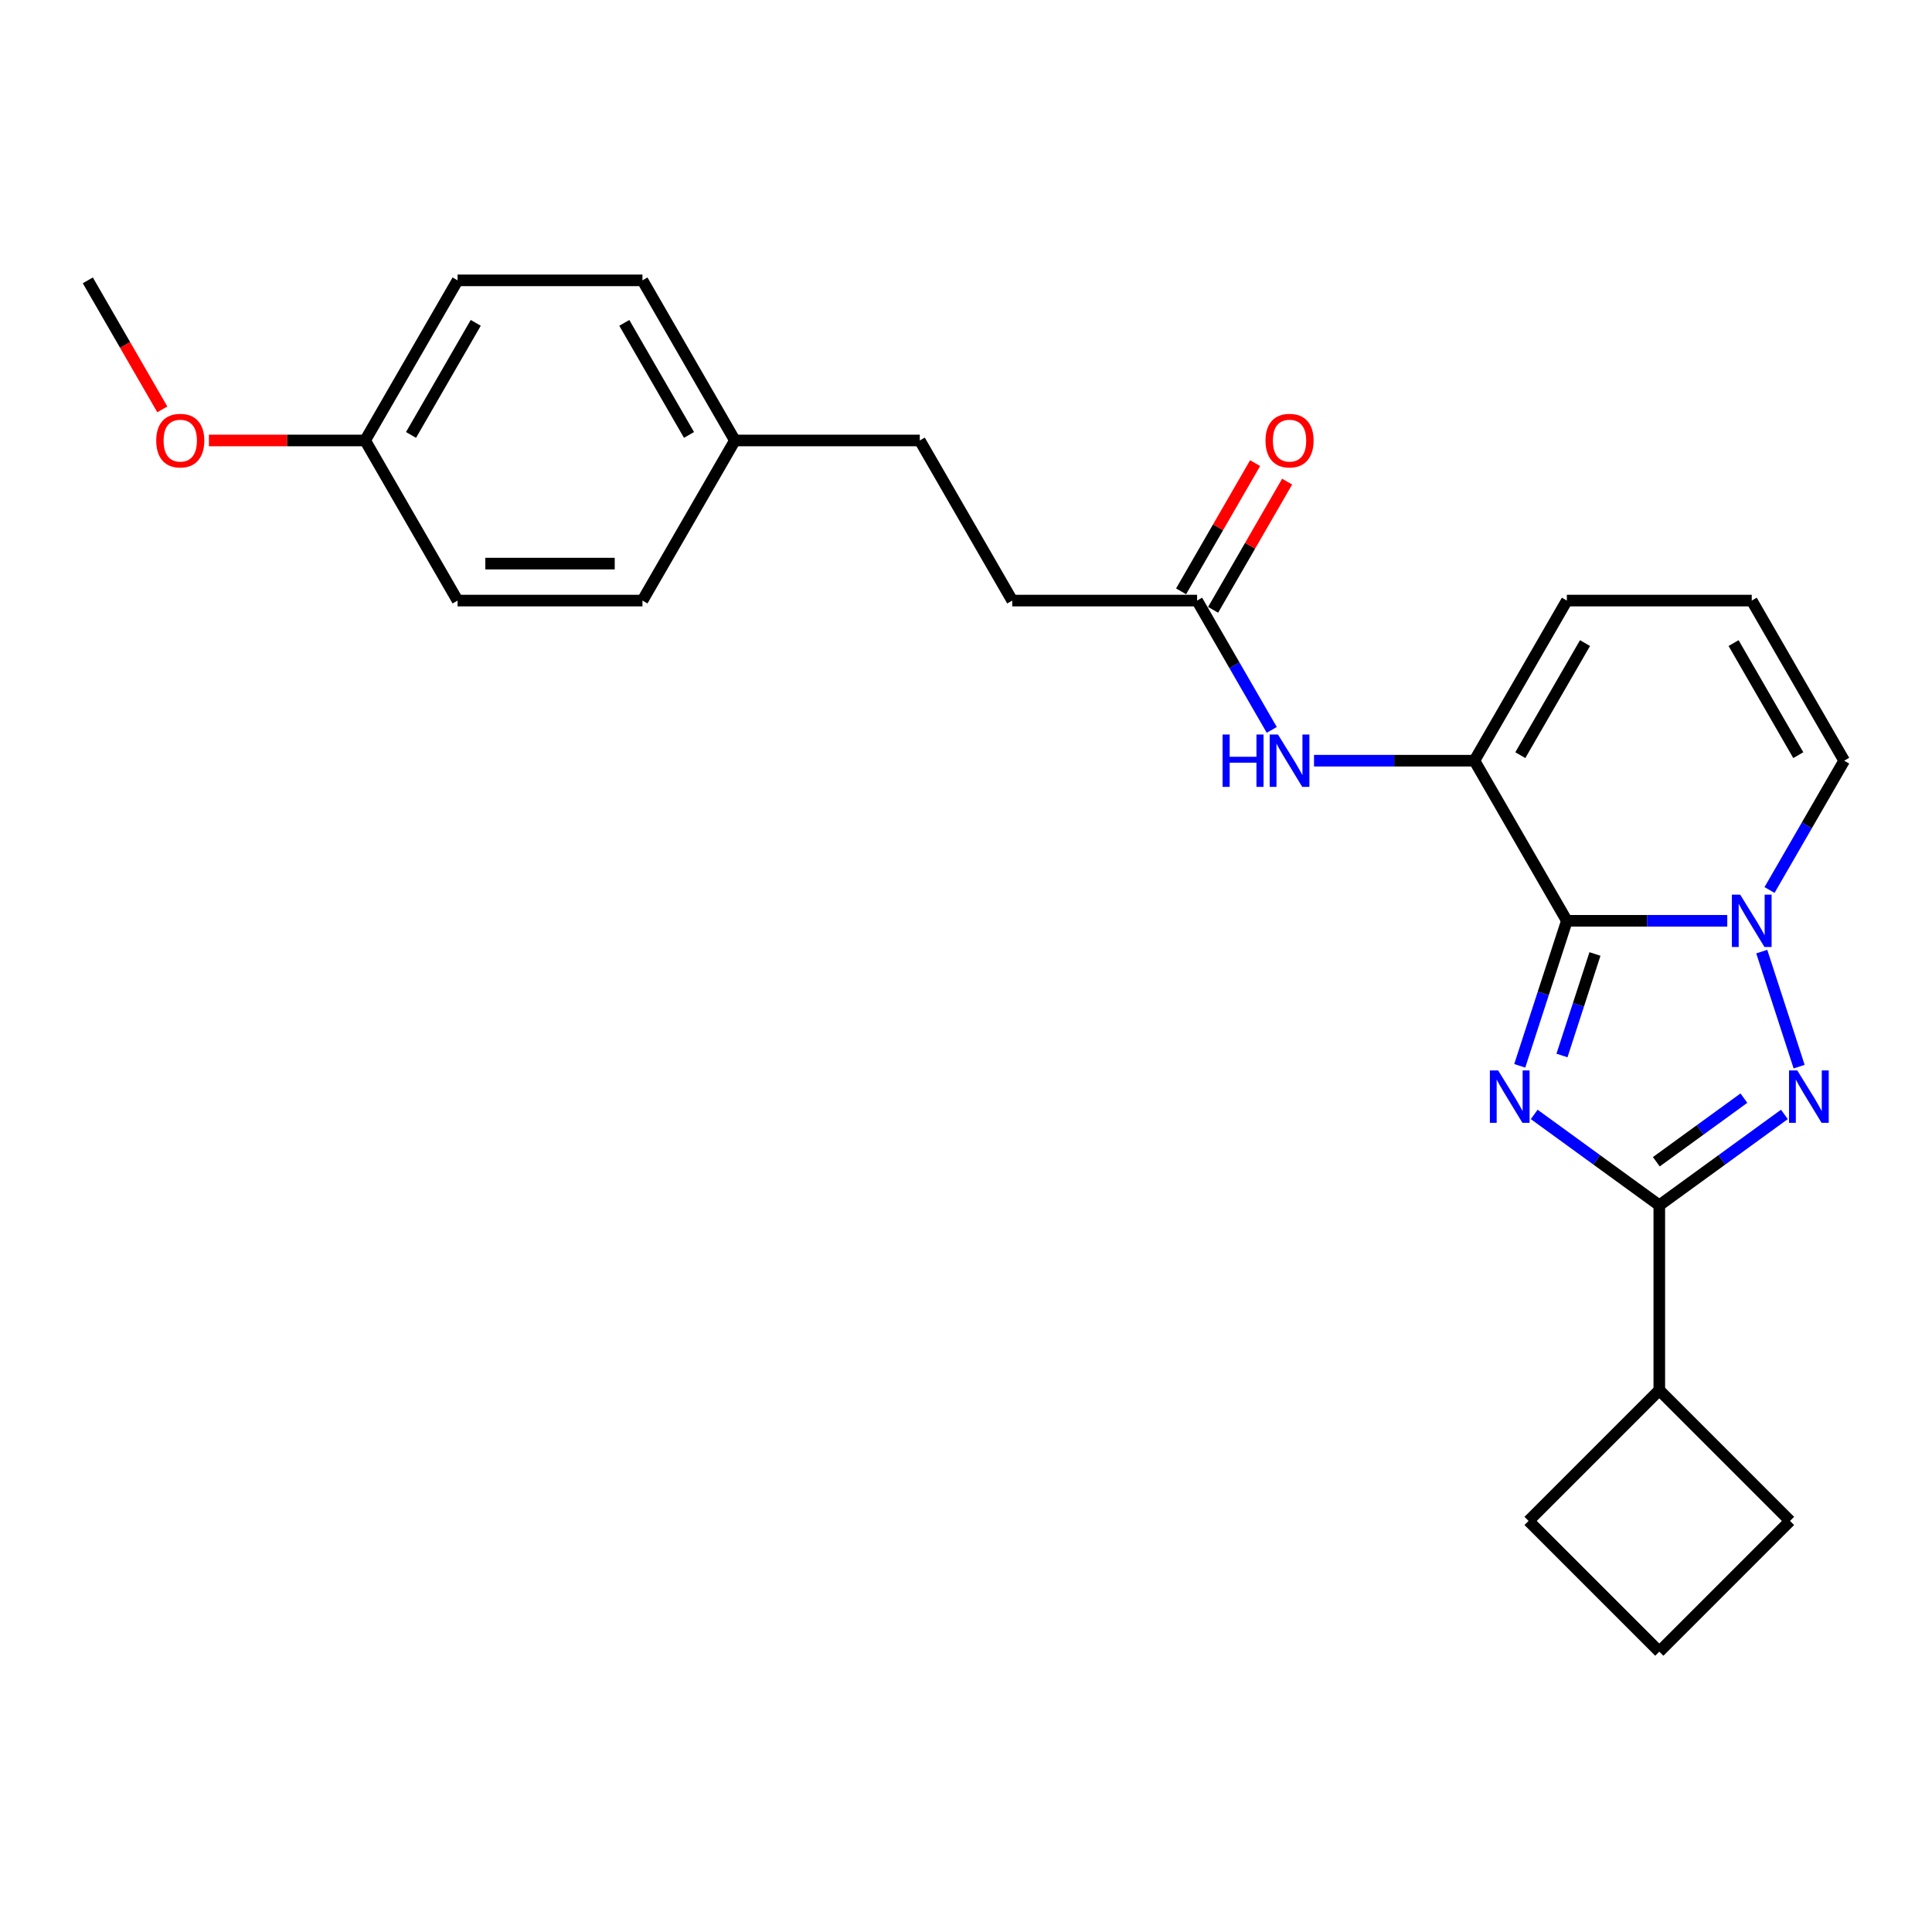 <?xml version='1.0' encoding='iso-8859-1'?>
<svg version='1.1' baseProfile='full'
              xmlns='http://www.w3.org/2000/svg'
                      xmlns:rdkit='http://www.rdkit.org/xml'
                      xmlns:xlink='http://www.w3.org/1999/xlink'
                  xml:space='preserve'
width='1000px' height='1000px' viewBox='0 0 1000 1000'>
<!-- END OF HEADER -->
<rect style='opacity:1.0;fill:#FFFFFF;stroke:none' width='1000' height='1000' x='0' y='0'> </rect>
<path class='bond-0' d='M 786.614,551.673 L 798.809,514.139' style='fill:none;fill-rule:evenodd;stroke:#0000FF;stroke-width:6px;stroke-linecap:butt;stroke-linejoin:miter;stroke-opacity:1' />
<path class='bond-0' d='M 798.809,514.139 L 811.005,476.605' style='fill:none;fill-rule:evenodd;stroke:#000000;stroke-width:6px;stroke-linecap:butt;stroke-linejoin:miter;stroke-opacity:1' />
<path class='bond-0' d='M 808.475,546.327 L 817.011,520.053' style='fill:none;fill-rule:evenodd;stroke:#0000FF;stroke-width:6px;stroke-linecap:butt;stroke-linejoin:miter;stroke-opacity:1' />
<path class='bond-0' d='M 817.011,520.053 L 825.548,493.779' style='fill:none;fill-rule:evenodd;stroke:#000000;stroke-width:6px;stroke-linecap:butt;stroke-linejoin:miter;stroke-opacity:1' />
<path class='bond-3' d='M 794.104,576.82 L 826.478,600.342' style='fill:none;fill-rule:evenodd;stroke:#0000FF;stroke-width:6px;stroke-linecap:butt;stroke-linejoin:miter;stroke-opacity:1' />
<path class='bond-3' d='M 826.478,600.342 L 858.852,623.863' style='fill:none;fill-rule:evenodd;stroke:#000000;stroke-width:6px;stroke-linecap:butt;stroke-linejoin:miter;stroke-opacity:1' />
<path class='bond-1' d='M 811.005,476.605 L 852.517,476.605' style='fill:none;fill-rule:evenodd;stroke:#000000;stroke-width:6px;stroke-linecap:butt;stroke-linejoin:miter;stroke-opacity:1' />
<path class='bond-1' d='M 852.517,476.605 L 894.029,476.605' style='fill:none;fill-rule:evenodd;stroke:#0000FF;stroke-width:6px;stroke-linecap:butt;stroke-linejoin:miter;stroke-opacity:1' />
<path class='bond-4' d='M 811.005,476.605 L 763.158,393.732' style='fill:none;fill-rule:evenodd;stroke:#000000;stroke-width:6px;stroke-linecap:butt;stroke-linejoin:miter;stroke-opacity:1' />
<path class='bond-7' d='M 915.903,460.663 L 935.224,427.197' style='fill:none;fill-rule:evenodd;stroke:#0000FF;stroke-width:6px;stroke-linecap:butt;stroke-linejoin:miter;stroke-opacity:1' />
<path class='bond-7' d='M 935.224,427.197 L 954.545,393.732' style='fill:none;fill-rule:evenodd;stroke:#000000;stroke-width:6px;stroke-linecap:butt;stroke-linejoin:miter;stroke-opacity:1' />
<path class='bond-25' d='M 911.879,492.548 L 931.226,552.092' style='fill:none;fill-rule:evenodd;stroke:#0000FF;stroke-width:6px;stroke-linecap:butt;stroke-linejoin:miter;stroke-opacity:1' />
<path class='bond-2' d='M 923.6,576.82 L 891.226,600.342' style='fill:none;fill-rule:evenodd;stroke:#0000FF;stroke-width:6px;stroke-linecap:butt;stroke-linejoin:miter;stroke-opacity:1' />
<path class='bond-2' d='M 891.226,600.342 L 858.852,623.863' style='fill:none;fill-rule:evenodd;stroke:#000000;stroke-width:6px;stroke-linecap:butt;stroke-linejoin:miter;stroke-opacity:1' />
<path class='bond-2' d='M 902.638,568.393 L 879.976,584.858' style='fill:none;fill-rule:evenodd;stroke:#0000FF;stroke-width:6px;stroke-linecap:butt;stroke-linejoin:miter;stroke-opacity:1' />
<path class='bond-2' d='M 879.976,584.858 L 857.314,601.323' style='fill:none;fill-rule:evenodd;stroke:#000000;stroke-width:6px;stroke-linecap:butt;stroke-linejoin:miter;stroke-opacity:1' />
<path class='bond-10' d='M 858.852,623.863 L 858.852,719.556' style='fill:none;fill-rule:evenodd;stroke:#000000;stroke-width:6px;stroke-linecap:butt;stroke-linejoin:miter;stroke-opacity:1' />
<path class='bond-5' d='M 763.158,393.732 L 721.646,393.732' style='fill:none;fill-rule:evenodd;stroke:#000000;stroke-width:6px;stroke-linecap:butt;stroke-linejoin:miter;stroke-opacity:1' />
<path class='bond-5' d='M 721.646,393.732 L 680.134,393.732' style='fill:none;fill-rule:evenodd;stroke:#0000FF;stroke-width:6px;stroke-linecap:butt;stroke-linejoin:miter;stroke-opacity:1' />
<path class='bond-8' d='M 763.158,393.732 L 811.005,310.859' style='fill:none;fill-rule:evenodd;stroke:#000000;stroke-width:6px;stroke-linecap:butt;stroke-linejoin:miter;stroke-opacity:1' />
<path class='bond-8' d='M 786.91,390.87 L 820.402,332.859' style='fill:none;fill-rule:evenodd;stroke:#000000;stroke-width:6px;stroke-linecap:butt;stroke-linejoin:miter;stroke-opacity:1' />
<path class='bond-6' d='M 658.26,377.789 L 638.938,344.324' style='fill:none;fill-rule:evenodd;stroke:#0000FF;stroke-width:6px;stroke-linecap:butt;stroke-linejoin:miter;stroke-opacity:1' />
<path class='bond-6' d='M 638.938,344.324 L 619.617,310.859' style='fill:none;fill-rule:evenodd;stroke:#000000;stroke-width:6px;stroke-linecap:butt;stroke-linejoin:miter;stroke-opacity:1' />
<path class='bond-11' d='M 627.905,315.643 L 647.06,282.465' style='fill:none;fill-rule:evenodd;stroke:#000000;stroke-width:6px;stroke-linecap:butt;stroke-linejoin:miter;stroke-opacity:1' />
<path class='bond-11' d='M 647.06,282.465 L 666.215,249.287' style='fill:none;fill-rule:evenodd;stroke:#FF0000;stroke-width:6px;stroke-linecap:butt;stroke-linejoin:miter;stroke-opacity:1' />
<path class='bond-11' d='M 611.33,306.074 L 630.485,272.896' style='fill:none;fill-rule:evenodd;stroke:#000000;stroke-width:6px;stroke-linecap:butt;stroke-linejoin:miter;stroke-opacity:1' />
<path class='bond-11' d='M 630.485,272.896 L 649.641,239.717' style='fill:none;fill-rule:evenodd;stroke:#FF0000;stroke-width:6px;stroke-linecap:butt;stroke-linejoin:miter;stroke-opacity:1' />
<path class='bond-12' d='M 619.617,310.859 L 523.923,310.859' style='fill:none;fill-rule:evenodd;stroke:#000000;stroke-width:6px;stroke-linecap:butt;stroke-linejoin:miter;stroke-opacity:1' />
<path class='bond-27' d='M 954.545,393.732 L 906.699,310.859' style='fill:none;fill-rule:evenodd;stroke:#000000;stroke-width:6px;stroke-linecap:butt;stroke-linejoin:miter;stroke-opacity:1' />
<path class='bond-27' d='M 930.794,390.87 L 897.301,332.859' style='fill:none;fill-rule:evenodd;stroke:#000000;stroke-width:6px;stroke-linecap:butt;stroke-linejoin:miter;stroke-opacity:1' />
<path class='bond-9' d='M 811.005,310.859 L 906.699,310.859' style='fill:none;fill-rule:evenodd;stroke:#000000;stroke-width:6px;stroke-linecap:butt;stroke-linejoin:miter;stroke-opacity:1' />
<path class='bond-22' d='M 858.852,719.556 L 926.517,787.222' style='fill:none;fill-rule:evenodd;stroke:#000000;stroke-width:6px;stroke-linecap:butt;stroke-linejoin:miter;stroke-opacity:1' />
<path class='bond-23' d='M 858.852,719.556 L 791.186,787.222' style='fill:none;fill-rule:evenodd;stroke:#000000;stroke-width:6px;stroke-linecap:butt;stroke-linejoin:miter;stroke-opacity:1' />
<path class='bond-15' d='M 523.923,310.859 L 476.077,227.985' style='fill:none;fill-rule:evenodd;stroke:#000000;stroke-width:6px;stroke-linecap:butt;stroke-linejoin:miter;stroke-opacity:1' />
<path class='bond-13' d='M 380.383,227.985 L 476.077,227.985' style='fill:none;fill-rule:evenodd;stroke:#000000;stroke-width:6px;stroke-linecap:butt;stroke-linejoin:miter;stroke-opacity:1' />
<path class='bond-16' d='M 380.383,227.985 L 332.536,310.859' style='fill:none;fill-rule:evenodd;stroke:#000000;stroke-width:6px;stroke-linecap:butt;stroke-linejoin:miter;stroke-opacity:1' />
<path class='bond-17' d='M 380.383,227.985 L 332.536,145.112' style='fill:none;fill-rule:evenodd;stroke:#000000;stroke-width:6px;stroke-linecap:butt;stroke-linejoin:miter;stroke-opacity:1' />
<path class='bond-17' d='M 356.631,225.124 L 323.138,167.112' style='fill:none;fill-rule:evenodd;stroke:#000000;stroke-width:6px;stroke-linecap:butt;stroke-linejoin:miter;stroke-opacity:1' />
<path class='bond-14' d='M 188.995,227.985 L 236.842,145.112' style='fill:none;fill-rule:evenodd;stroke:#000000;stroke-width:6px;stroke-linecap:butt;stroke-linejoin:miter;stroke-opacity:1' />
<path class='bond-14' d='M 212.747,225.124 L 246.24,167.112' style='fill:none;fill-rule:evenodd;stroke:#000000;stroke-width:6px;stroke-linecap:butt;stroke-linejoin:miter;stroke-opacity:1' />
<path class='bond-20' d='M 188.995,227.985 L 148.565,227.985' style='fill:none;fill-rule:evenodd;stroke:#000000;stroke-width:6px;stroke-linecap:butt;stroke-linejoin:miter;stroke-opacity:1' />
<path class='bond-20' d='M 148.565,227.985 L 108.134,227.985' style='fill:none;fill-rule:evenodd;stroke:#FF0000;stroke-width:6px;stroke-linecap:butt;stroke-linejoin:miter;stroke-opacity:1' />
<path class='bond-28' d='M 188.995,227.985 L 236.842,310.859' style='fill:none;fill-rule:evenodd;stroke:#000000;stroke-width:6px;stroke-linecap:butt;stroke-linejoin:miter;stroke-opacity:1' />
<path class='bond-18' d='M 332.536,310.859 L 236.842,310.859' style='fill:none;fill-rule:evenodd;stroke:#000000;stroke-width:6px;stroke-linecap:butt;stroke-linejoin:miter;stroke-opacity:1' />
<path class='bond-18' d='M 318.182,291.72 L 251.196,291.72' style='fill:none;fill-rule:evenodd;stroke:#000000;stroke-width:6px;stroke-linecap:butt;stroke-linejoin:miter;stroke-opacity:1' />
<path class='bond-19' d='M 332.536,145.112 L 236.842,145.112' style='fill:none;fill-rule:evenodd;stroke:#000000;stroke-width:6px;stroke-linecap:butt;stroke-linejoin:miter;stroke-opacity:1' />
<path class='bond-24' d='M 84.009,211.89 L 64.732,178.501' style='fill:none;fill-rule:evenodd;stroke:#FF0000;stroke-width:6px;stroke-linecap:butt;stroke-linejoin:miter;stroke-opacity:1' />
<path class='bond-24' d='M 64.732,178.501 L 45.455,145.112' style='fill:none;fill-rule:evenodd;stroke:#000000;stroke-width:6px;stroke-linecap:butt;stroke-linejoin:miter;stroke-opacity:1' />
<path class='bond-21' d='M 858.852,854.888 L 791.186,787.222' style='fill:none;fill-rule:evenodd;stroke:#000000;stroke-width:6px;stroke-linecap:butt;stroke-linejoin:miter;stroke-opacity:1' />
<path class='bond-26' d='M 858.852,854.888 L 926.517,787.222' style='fill:none;fill-rule:evenodd;stroke:#000000;stroke-width:6px;stroke-linecap:butt;stroke-linejoin:miter;stroke-opacity:1' />
<path  class='atom-0' d='M 775.443 554.065
L 784.324 568.419
Q 785.204 569.835, 786.62 572.4
Q 788.037 574.965, 788.113 575.118
L 788.113 554.065
L 791.711 554.065
L 791.711 581.166
L 787.998 581.166
L 778.467 565.472
Q 777.357 563.634, 776.171 561.529
Q 775.022 559.424, 774.678 558.773
L 774.678 581.166
L 771.156 581.166
L 771.156 554.065
L 775.443 554.065
' fill='#0000FF'/>
<path  class='atom-2' d='M 900.708 463.055
L 909.589 477.409
Q 910.469 478.825, 911.885 481.39
Q 913.301 483.954, 913.378 484.107
L 913.378 463.055
L 916.976 463.055
L 916.976 490.155
L 913.263 490.155
L 903.732 474.462
Q 902.622 472.624, 901.435 470.519
Q 900.287 468.414, 899.943 467.763
L 899.943 490.155
L 896.421 490.155
L 896.421 463.055
L 900.708 463.055
' fill='#0000FF'/>
<path  class='atom-3' d='M 930.279 554.065
L 939.16 568.419
Q 940.04 569.835, 941.456 572.4
Q 942.872 574.965, 942.949 575.118
L 942.949 554.065
L 946.547 554.065
L 946.547 581.166
L 942.834 581.166
L 933.303 565.472
Q 932.193 563.634, 931.006 561.529
Q 929.858 559.424, 929.514 558.773
L 929.514 581.166
L 925.992 581.166
L 925.992 554.065
L 930.279 554.065
' fill='#0000FF'/>
<path  class='atom-6' d='M 632.804 380.182
L 636.478 380.182
L 636.478 391.703
L 650.335 391.703
L 650.335 380.182
L 654.01 380.182
L 654.01 407.282
L 650.335 407.282
L 650.335 394.765
L 636.478 394.765
L 636.478 407.282
L 632.804 407.282
L 632.804 380.182
' fill='#0000FF'/>
<path  class='atom-6' d='M 661.474 380.182
L 670.354 394.536
Q 671.234 395.952, 672.651 398.517
Q 674.067 401.081, 674.144 401.234
L 674.144 380.182
L 677.742 380.182
L 677.742 407.282
L 674.029 407.282
L 664.498 391.588
Q 663.388 389.751, 662.201 387.646
Q 661.053 385.54, 660.708 384.89
L 660.708 407.282
L 657.187 407.282
L 657.187 380.182
L 661.474 380.182
' fill='#0000FF'/>
<path  class='atom-12' d='M 655.024 228.062
Q 655.024 221.555, 658.239 217.918
Q 661.455 214.282, 667.464 214.282
Q 673.474 214.282, 676.689 217.918
Q 679.904 221.555, 679.904 228.062
Q 679.904 234.646, 676.651 238.397
Q 673.397 242.11, 667.464 242.11
Q 661.493 242.11, 658.239 238.397
Q 655.024 234.684, 655.024 228.062
M 667.464 239.048
Q 671.598 239.048, 673.818 236.292
Q 676.077 233.497, 676.077 228.062
Q 676.077 222.741, 673.818 220.062
Q 671.598 217.344, 667.464 217.344
Q 663.33 217.344, 661.072 220.024
Q 658.852 222.703, 658.852 228.062
Q 658.852 233.536, 661.072 236.292
Q 663.33 239.048, 667.464 239.048
' fill='#FF0000'/>
<path  class='atom-21' d='M 80.861 228.062
Q 80.861 221.555, 84.077 217.918
Q 87.292 214.282, 93.301 214.282
Q 99.311 214.282, 102.526 217.918
Q 105.742 221.555, 105.742 228.062
Q 105.742 234.646, 102.488 238.397
Q 99.234 242.11, 93.301 242.11
Q 87.33 242.11, 84.077 238.397
Q 80.861 234.684, 80.861 228.062
M 93.301 239.048
Q 97.435 239.048, 99.656 236.292
Q 101.914 233.497, 101.914 228.062
Q 101.914 222.741, 99.656 220.062
Q 97.435 217.344, 93.301 217.344
Q 89.168 217.344, 86.909 220.024
Q 84.689 222.703, 84.689 228.062
Q 84.689 233.536, 86.909 236.292
Q 89.168 239.048, 93.301 239.048
' fill='#FF0000'/>
</svg>
